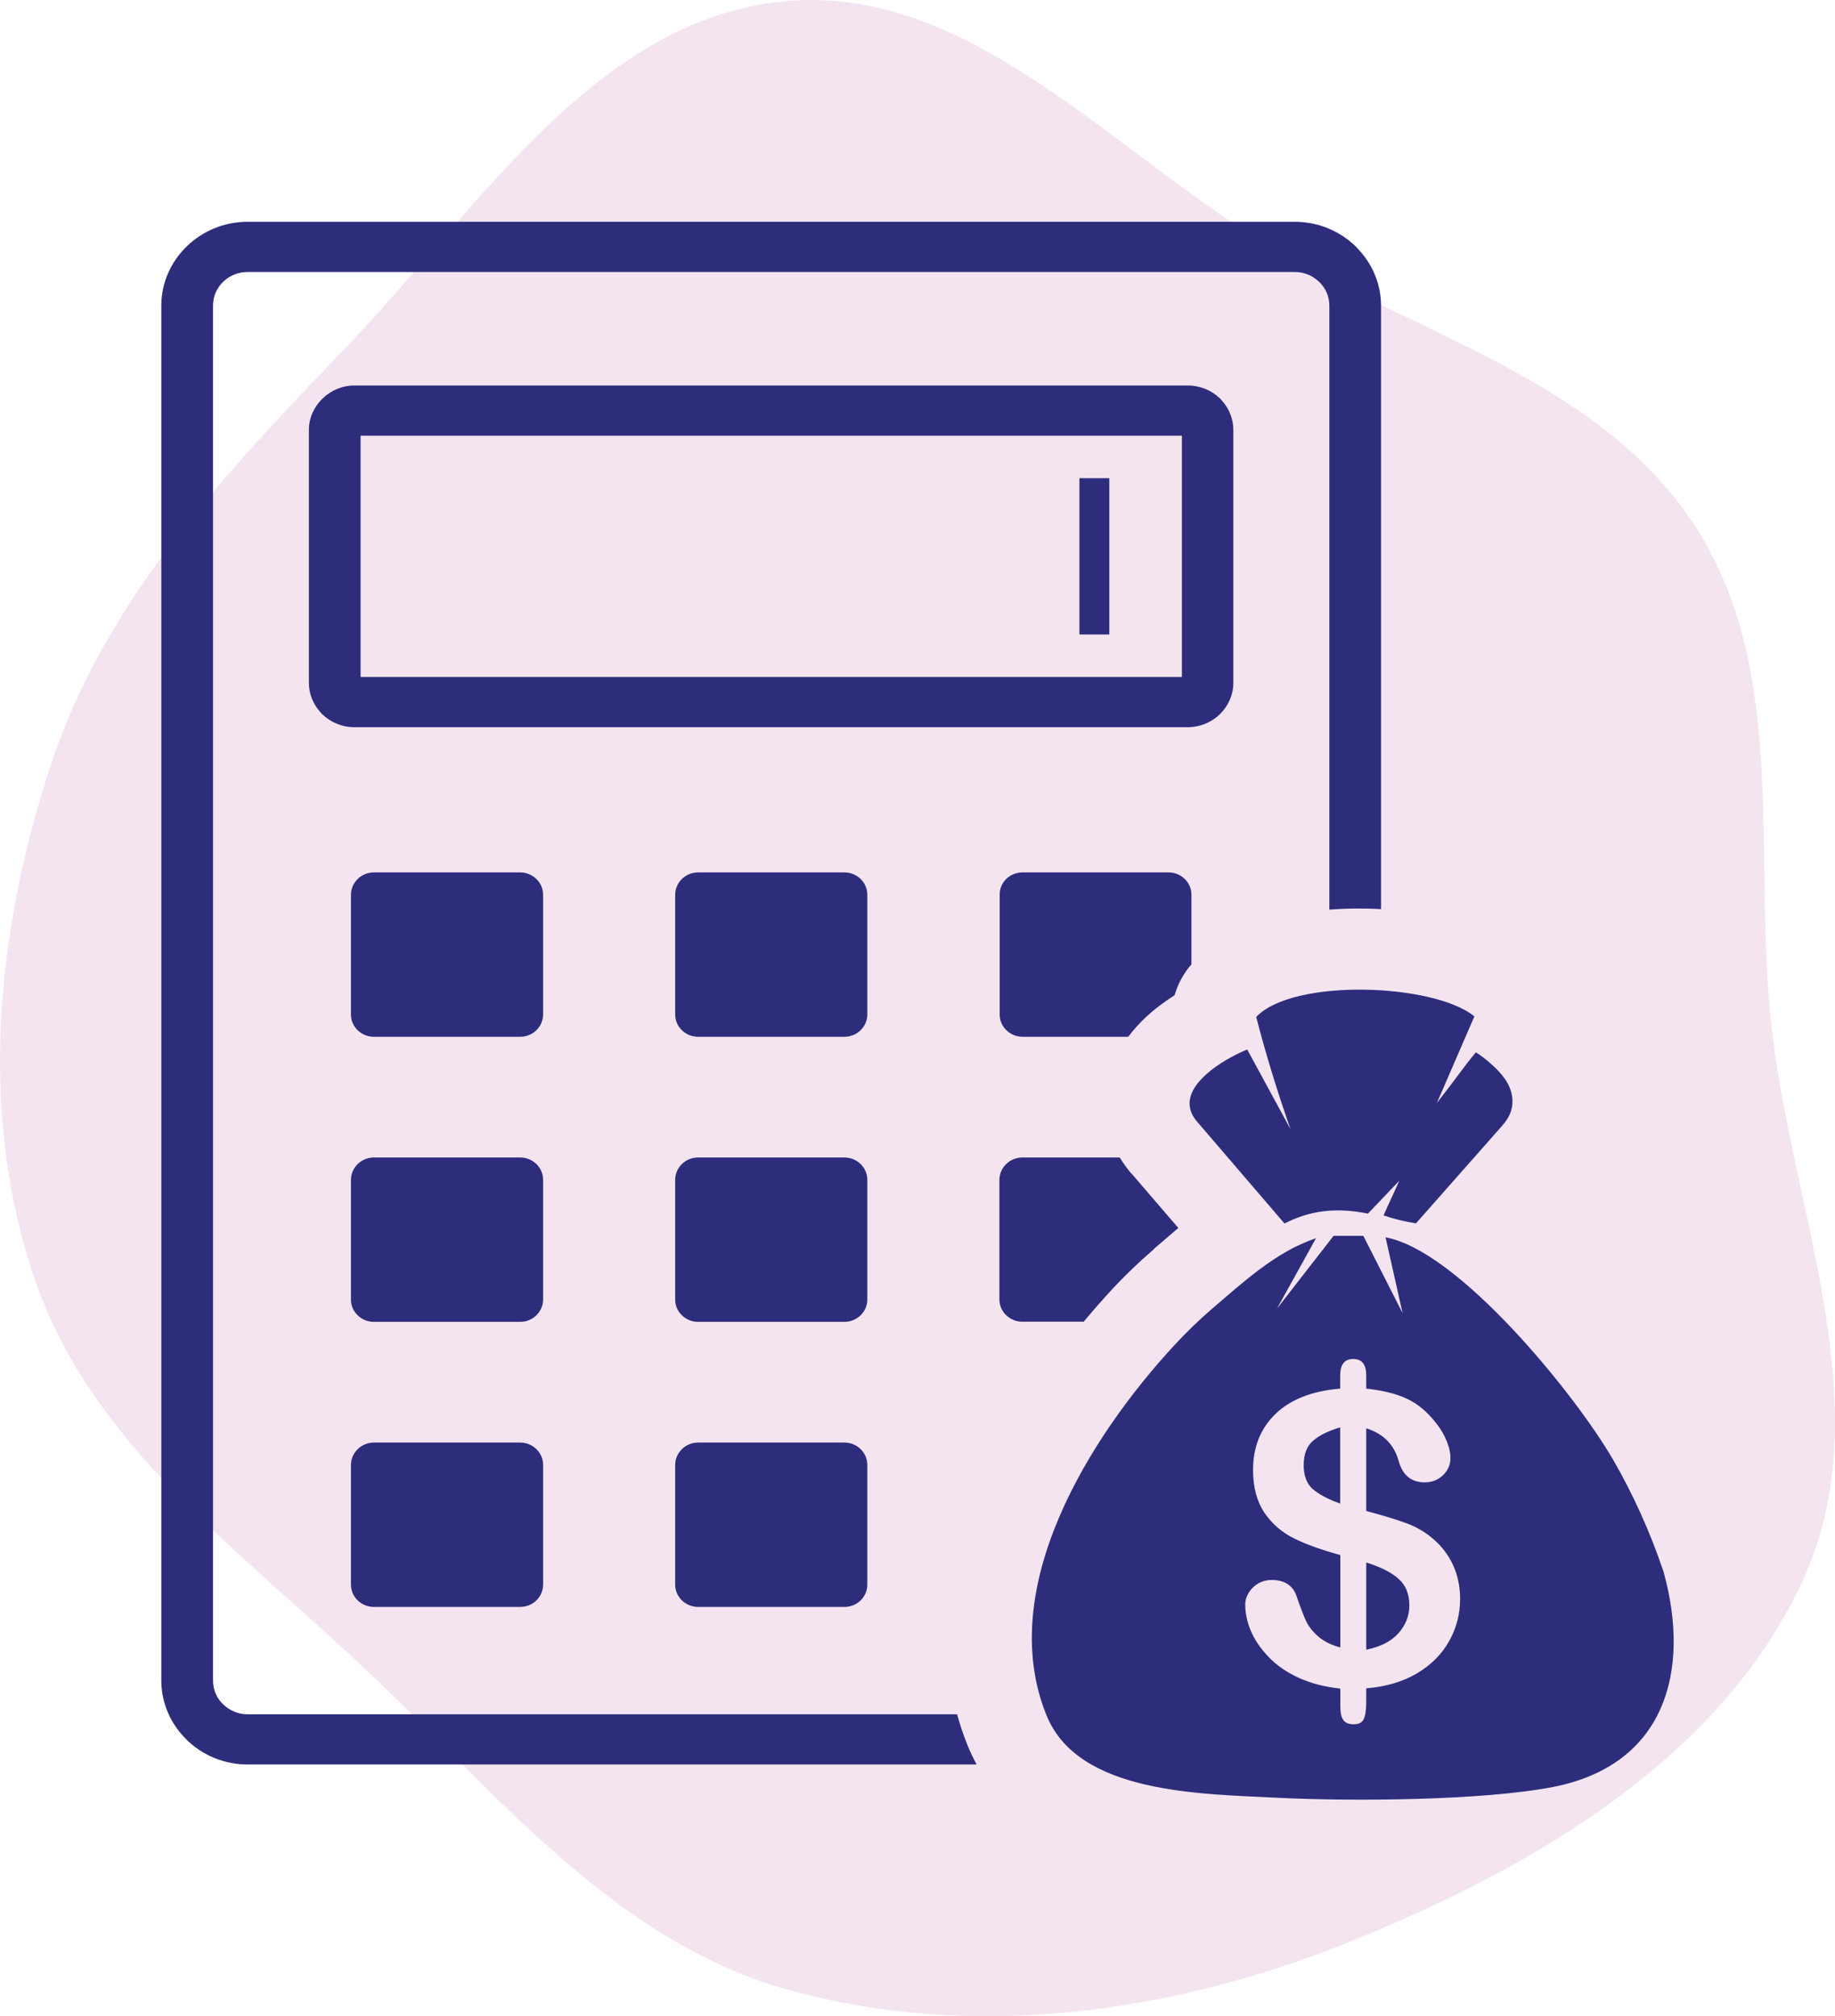 <svg width="91" height="100" viewBox="0 0 91 100" fill="none" xmlns="http://www.w3.org/2000/svg">
<path fill-rule="evenodd" clip-rule="evenodd" d="M87.811 50.53C88.773 59.942 93.356 69.669 89.444 78.289C85.414 87.169 76.114 92.584 67.056 96.261C58.228 99.845 48.332 101.244 39.145 98.709C30.467 96.315 24.624 88.91 18.079 82.749C11.823 76.861 4.542 71.615 1.745 63.507C-1.111 55.23 -0.195 46.102 2.571 37.795C5.277 29.668 11.206 23.427 17.149 17.242C23.662 10.463 29.445 1.022 38.816 0.072C48.185 -0.878 55.354 7.844 63.507 12.543C70.794 16.742 79.593 19.109 84.118 26.182C88.638 33.246 86.96 42.195 87.811 50.53Z" fill="#F3E4EF"/>
<path fill-rule="evenodd" clip-rule="evenodd" d="M34.617 57.41H41.877C42.493 57.41 43.011 57.9 43.011 58.512V64.46C43.011 65.059 42.506 65.562 41.877 65.562H34.617C34.001 65.562 33.483 65.072 33.483 64.46V58.512C33.49 57.9 33.995 57.41 34.617 57.41ZM63.996 56.002C63.353 54.168 62.783 52.321 62.297 50.442C64.107 48.513 71.098 48.767 73.117 50.411L71.255 54.709C72.258 53.429 72.593 52.907 73.19 52.194C73.445 52.353 73.675 52.531 73.898 52.729C74.429 53.194 74.901 53.71 74.993 54.423C75.052 54.888 74.921 55.359 74.488 55.843L70.219 60.677C69.668 60.588 69.13 60.461 68.612 60.282C68.855 59.728 69.15 59.117 69.392 58.563L67.839 60.193C66.219 59.862 64.914 60.059 63.7 60.684L59.366 55.633C59.11 55.334 58.992 55.034 58.992 54.729C58.999 53.512 60.868 52.455 61.851 52.054L63.996 56.002ZM12.282 11H64.205C65.379 11 66.455 11.465 67.229 12.223C67.255 12.248 67.281 12.274 67.307 12.306C68.035 13.051 68.487 14.057 68.487 15.159V45.093C68.1 45.067 67.714 45.061 67.334 45.061C66.861 45.061 66.389 45.08 65.924 45.118V15.159C65.924 14.719 65.753 14.325 65.471 14.032L65.418 13.981C65.104 13.675 64.678 13.49 64.205 13.49H12.282C11.81 13.49 11.377 13.675 11.069 13.974L11.062 13.981C10.754 14.28 10.564 14.694 10.564 15.159V83.356C10.564 83.79 10.735 84.191 11.017 84.484L11.069 84.535C11.384 84.841 11.81 85.026 12.282 85.026H47.464C47.602 85.535 47.772 86.045 47.975 86.547C48.113 86.891 48.264 87.21 48.434 87.516H12.282C11.108 87.516 10.033 87.051 9.259 86.293C9.233 86.267 9.207 86.235 9.18 86.21C8.452 85.465 8 84.459 8 83.356V15.159C8 14.019 8.479 12.981 9.259 12.223L9.266 12.216C10.039 11.465 11.108 11 12.282 11ZM17.581 19.12H58.9C59.53 19.12 60.094 19.369 60.501 19.764C60.533 19.795 60.566 19.827 60.592 19.865C60.946 20.254 61.163 20.764 61.163 21.324V33.864C61.163 34.469 60.907 35.017 60.501 35.418L60.494 35.425C60.081 35.826 59.517 36.068 58.894 36.068H17.581C16.951 36.068 16.387 35.819 15.981 35.425C15.948 35.393 15.915 35.361 15.889 35.323C15.535 34.934 15.318 34.425 15.318 33.864V21.324C15.318 20.725 15.574 20.178 15.987 19.776L15.994 19.77C16.4 19.369 16.964 19.12 17.581 19.12ZM17.882 21.61V33.578H58.612V21.61H17.882ZM69.556 65.129L68.711 61.371C72.33 62.027 78.141 69.179 80.016 72.434C80.973 74.096 81.813 75.924 82.502 77.969C83.865 82.917 82.554 87.547 77.025 88.63C73.563 89.305 67.104 89.35 63.458 89.171C59.543 88.974 53.477 88.98 51.897 85.076C49.339 78.771 54.022 71.262 58.291 66.664C58.855 66.059 59.432 65.498 60.035 64.976C61.589 63.651 63.261 62.078 65.261 61.416L63.327 64.906L66.134 61.295H67.609L69.556 65.129ZM67.753 68.211V68.874C68.475 68.951 69.098 69.09 69.616 69.307C70.134 69.523 70.586 69.855 70.973 70.294C71.281 70.632 71.517 70.976 71.681 71.332C71.845 71.689 71.93 72.014 71.93 72.313C71.93 72.644 71.806 72.931 71.563 73.166C71.314 73.402 71.013 73.523 70.658 73.523C69.989 73.523 69.563 73.173 69.366 72.479C69.144 71.657 68.606 71.109 67.753 70.842V74.944C68.592 75.166 69.261 75.37 69.76 75.555C70.258 75.74 70.704 76.001 71.098 76.351C71.517 76.708 71.839 77.147 72.068 77.644C72.291 78.147 72.409 78.695 72.409 79.293C72.409 80.045 72.232 80.746 71.865 81.395C71.504 82.051 70.966 82.58 70.265 83C69.556 83.414 68.724 83.662 67.753 83.739V84.408C67.753 84.796 67.714 85.076 67.635 85.254C67.556 85.433 67.392 85.522 67.124 85.522C66.881 85.522 66.71 85.452 66.612 85.305C66.514 85.159 66.468 84.936 66.468 84.63V83.752C65.674 83.668 64.986 83.484 64.389 83.21C63.799 82.936 63.3 82.592 62.907 82.178C62.514 81.765 62.219 81.338 62.035 80.898C61.845 80.453 61.753 80.013 61.753 79.592C61.753 79.28 61.878 78.994 62.133 78.739C62.389 78.491 62.704 78.364 63.078 78.364C63.386 78.364 63.642 78.434 63.852 78.567C64.061 78.708 64.205 78.898 64.291 79.147C64.475 79.688 64.632 80.096 64.763 80.389C64.9 80.676 65.104 80.936 65.379 81.172C65.655 81.408 66.015 81.592 66.468 81.714V77.128C65.556 76.879 64.802 76.612 64.192 76.312C63.583 76.014 63.091 75.593 62.71 75.039C62.337 74.485 62.14 73.778 62.14 72.912C62.14 71.778 62.507 70.854 63.248 70.135C63.989 69.415 65.058 68.989 66.461 68.874V68.23C66.461 67.677 66.678 67.403 67.104 67.403C67.537 67.403 67.753 67.67 67.753 68.211ZM66.461 74.574V70.797C65.891 70.963 65.445 71.179 65.13 71.447C64.809 71.714 64.652 72.128 64.652 72.676C64.652 73.192 64.802 73.587 65.097 73.854C65.399 74.115 65.852 74.358 66.461 74.574ZM67.753 77.497V81.822C68.435 81.688 68.96 81.427 69.334 81.026C69.701 80.618 69.891 80.153 69.891 79.624C69.891 79.051 69.708 78.612 69.347 78.3C68.986 77.981 68.455 77.714 67.753 77.497ZM53.53 23.719H55.012V31.47H53.53V23.719ZM18.538 43.271H25.797C26.414 43.271 26.932 43.761 26.932 44.373V50.321C26.932 50.92 26.427 51.423 25.797 51.423H18.538C17.922 51.423 17.404 50.933 17.404 50.321V44.373C17.41 43.761 17.922 43.271 18.538 43.271ZM18.538 71.549H25.797C26.414 71.549 26.932 72.039 26.932 72.651V78.599C26.932 79.204 26.427 79.701 25.797 79.701H18.538C17.922 79.701 17.404 79.21 17.404 78.599V72.651C17.41 72.046 17.922 71.549 18.538 71.549ZM18.538 57.41H25.797C26.414 57.41 26.932 57.9 26.932 58.512V64.46C26.932 65.059 26.427 65.562 25.797 65.562H18.538C17.922 65.562 17.404 65.072 17.404 64.46V58.512C17.41 57.9 17.922 57.41 18.538 57.41ZM50.703 43.271H57.956C58.572 43.271 59.084 43.761 59.084 44.373V47.831C58.697 48.277 58.409 48.799 58.251 49.36C57.759 49.678 57.261 50.041 56.828 50.449C56.507 50.748 56.212 51.073 55.95 51.423H50.71C50.093 51.423 49.575 50.933 49.575 50.321V44.373C49.569 43.761 50.08 43.271 50.703 43.271ZM50.703 57.41H55.53C55.694 57.684 55.891 57.951 56.113 58.219L56.12 58.212L58.435 60.906C58.186 61.117 57.943 61.327 57.707 61.531L57.235 61.932L57.241 61.944L57.215 61.964C56.809 62.314 56.461 62.632 56.166 62.919C55.766 63.301 55.431 63.645 55.149 63.951C54.684 64.454 54.212 64.989 53.74 65.555H50.697C50.08 65.555 49.562 65.065 49.562 64.454V58.512C49.569 57.9 50.08 57.41 50.703 57.41ZM34.617 43.271H41.877C42.493 43.271 43.011 43.761 43.011 44.373V50.321C43.011 50.92 42.506 51.423 41.877 51.423H34.617C34.001 51.423 33.483 50.933 33.483 50.321V44.373C33.49 43.761 33.995 43.271 34.617 43.271ZM34.617 71.549H41.877C42.493 71.549 43.011 72.039 43.011 72.651V78.599C43.011 79.204 42.506 79.701 41.877 79.701H34.617C34.001 79.701 33.483 79.21 33.483 78.599V72.651C33.49 72.046 33.995 71.549 34.617 71.549Z" fill="#2D2D7C"/>
</svg>
